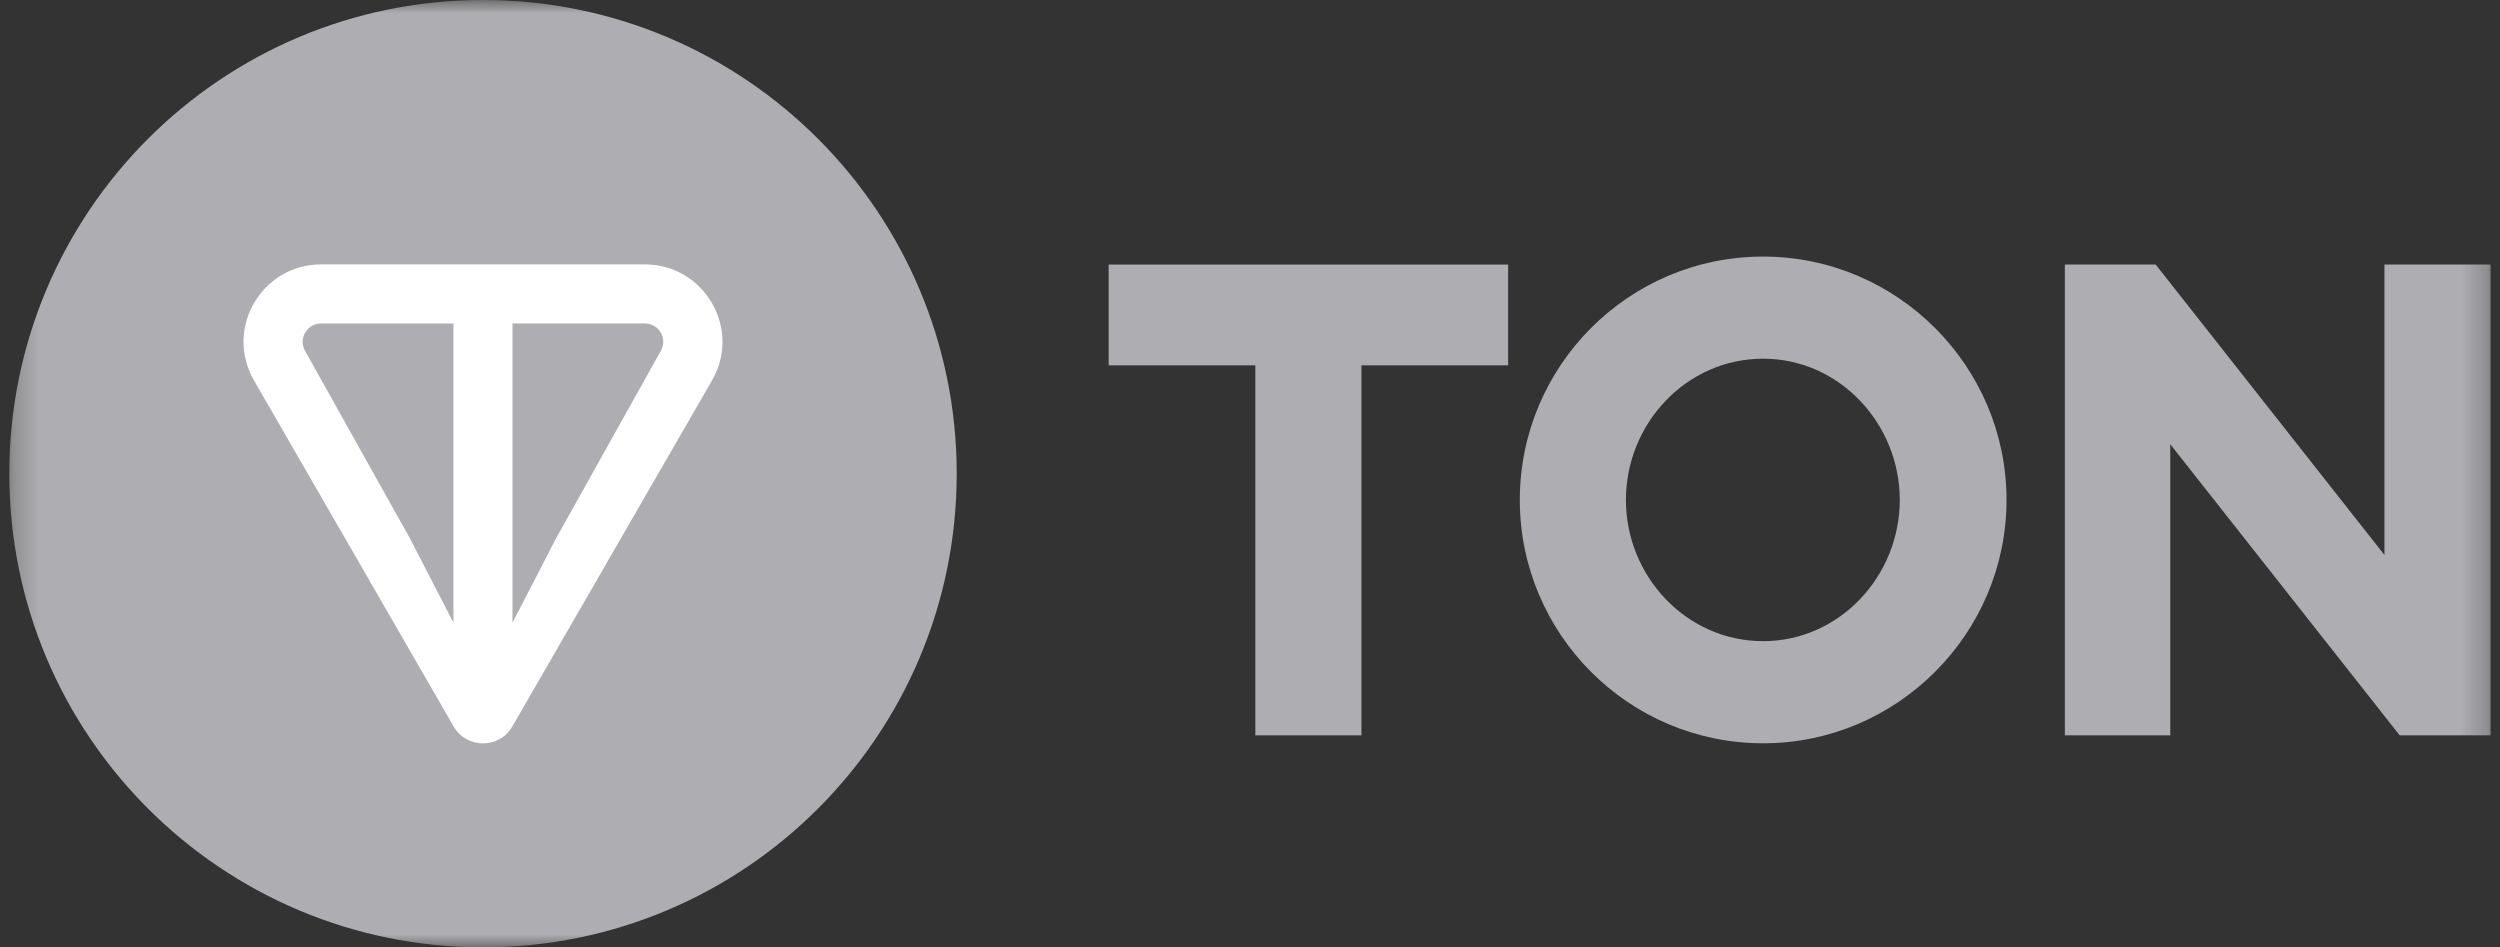 <svg width="95" height="36" viewBox="0 0 95 36" fill="none" xmlns="http://www.w3.org/2000/svg">
<rect x="0" y="0" width="95" height="36" fill="#333333" stroke="none"/>
<g clip-path="url(#clip0_192_1112)">
<mask id="mask0_192_1112" style="mask-type:luminance" maskUnits="userSpaceOnUse" x="0" y="0" width="95" height="36">
<path d="M94.745 0H0.245V36H94.745V0Z" fill="white"/>
</mask>
<g mask="url(#mask0_192_1112)">
<path d="M18.355 36C28.296 36 36.355 27.941 36.355 18C36.355 8.059 28.296 0 18.355 0C8.413 0 0.354 8.059 0.354 18C0.354 27.941 8.413 36 18.355 36Z" fill="#AEAEB2"/>
<path d="M24.5 10.047H12.207C9.947 10.047 8.515 12.485 9.652 14.456L17.238 27.605C17.733 28.464 18.974 28.464 19.469 27.605L27.057 14.456C28.192 12.488 26.759 10.047 24.5 10.047ZM17.232 23.662L15.58 20.464L11.593 13.334C11.33 12.878 11.655 12.293 12.206 12.293H17.23V23.663L17.232 23.662ZM25.111 13.333L21.126 20.466L19.474 23.662V12.292H24.498C25.049 12.292 25.374 12.876 25.111 13.333Z" fill="white"/>
<path d="M47.703 27.943H51.734V13.883H57.309V10.053H42.128V13.883H47.703V27.943Z" fill="#AEAEB2"/>
<path d="M67 28.245C72.09 28.245 76.248 24.087 76.248 18.997C76.248 13.908 72.09 9.75 67 9.75C61.885 9.75 57.753 13.908 57.753 18.997C57.753 24.087 61.885 28.245 67 28.245ZM67 24.364C64.078 24.364 61.785 21.895 61.785 18.997C61.785 16.1 64.078 13.63 67 13.63C69.898 13.63 72.191 16.1 72.191 18.997C72.191 21.895 69.898 24.364 67 24.364Z" fill="#AEAEB2"/>
<path d="M94.641 27.943V10.053H90.609V21.089L81.916 10.053H78.464V27.943H82.47V16.881L91.189 27.943H94.641Z" fill="#AEAEB2"/>
</g>
</g>
<defs>
<clipPath id="clip0_192_1112">
<rect width="94.5" height="36" fill="white" transform="translate(0.245)"/>
</clipPath>
</defs>
</svg>
